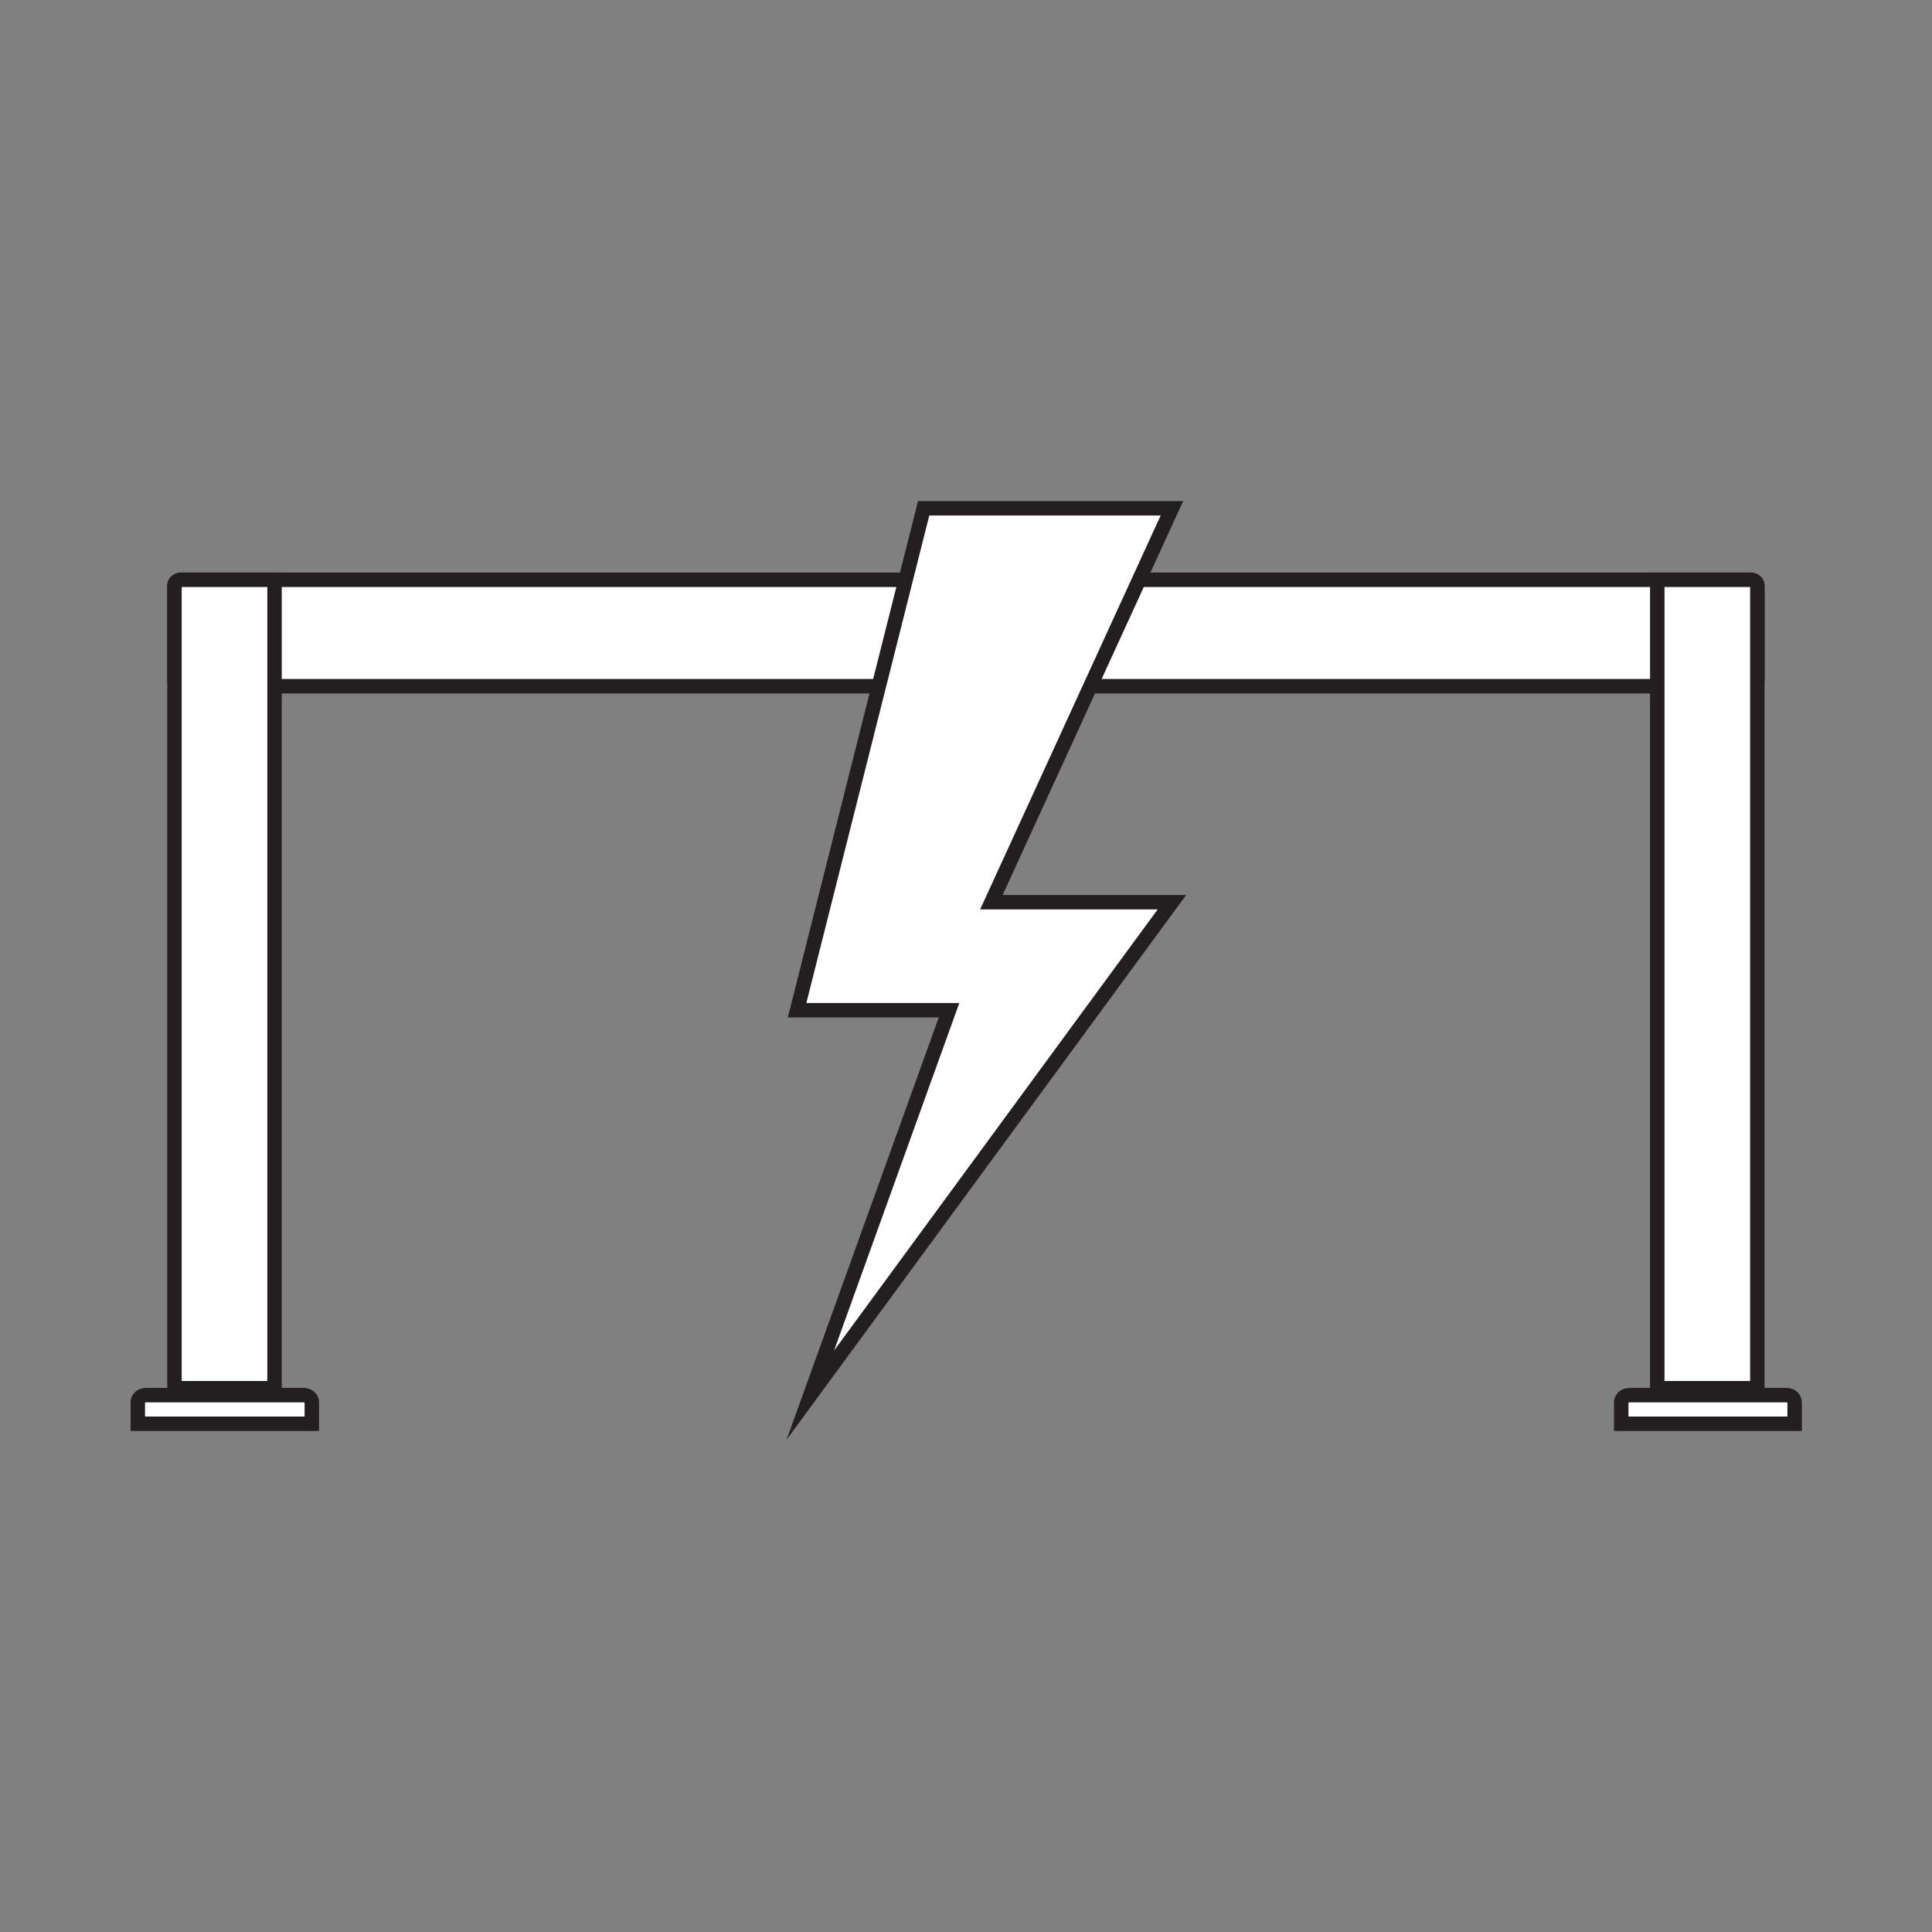<?xml version="1.0" encoding="UTF-8"?>
<svg xmlns="http://www.w3.org/2000/svg" viewBox="0 0 401 401">
  <rect x="0" y="0" width="401" height="401" fill="#808080" stroke="none"/>
  <defs>
    <style>
      .cls-1 {
        fill: none;
        opacity: 0;
      }

      .cls-1, .cls-2 {
        stroke: #231f20;
        stroke-miterlimit: 10;
      }

      .cls-2 {
        fill: #fff;
        stroke-width: 3px;
      }
    </style>
  </defs>
  <g id="Frame">
    <rect id="Frame-2" data-name="Frame" class="cls-1" x=".5" y=".5" width="400" height="400" rx="8.61" ry="8.61"/>
  </g>
  <g id="Layer_1" data-name="Layer 1">
    <path class="cls-2" d="M37.63,120.34h325.7c.78,0,1.42.54,1.42,1.21v19.67c0,.67-.64,1.21-1.42,1.21H37.63c-.78,0-1.42-.54-1.42-1.21v-19.67c0-.67.64-1.21,1.42-1.21Z"/>
    <path class="cls-2" d="M37.63,120.34h19.35v167.8h-20.77V121.54c0-.66.64-1.21,1.42-1.21Z"/>
    <path class="cls-2" d="M30.28,289.57h32.76c.9,0,1.68.66,1.68,1.43v4.51H28.6v-4.51c0-.77.77-1.43,1.68-1.43Z"/>
    <path class="cls-2" d="M338.05,289.57h32.76c.9,0,1.68.66,1.68,1.43v4.51h-35.99v-4.51c0-.77.77-1.43,1.68-1.43h-.13Z"/>
    <path class="cls-2" d="M364.75,288.14h-20.77V120.34h19.35c.77,0,1.42.55,1.42,1.21v166.59h0Z"/>
    <polygon class="cls-2" points="191.71 105.5 243.24 105.5 205.77 187.26 243.24 187.26 168.19 289.57 196.98 209.68 165.44 209.68 191.71 105.5"/>
  </g>
</svg>